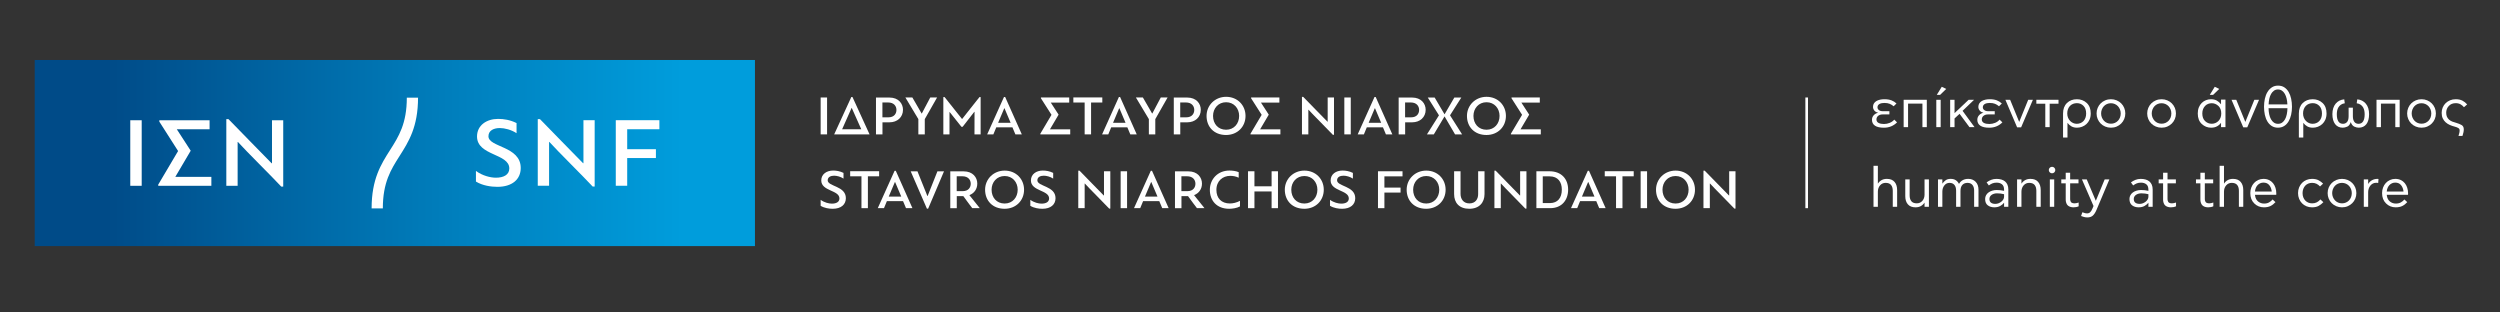 <?xml version="1.0" encoding="UTF-8"?> <svg xmlns="http://www.w3.org/2000/svg" width="400" height="50" viewBox="0 0 400 50" fill="none"><rect x="0" y="0" width="400" height="50" fill="#333333" stroke="none"/><path d="M300.476 18.027C300.22 17.969 300.023 17.852 299.886 17.678C299.749 17.504 299.681 17.311 299.681 17.101C299.681 16.88 299.732 16.692 299.834 16.537C299.936 16.383 300.07 16.257 300.236 16.161C300.402 16.065 300.594 15.994 300.813 15.947C301.031 15.9 301.257 15.877 301.49 15.877C301.944 15.877 302.326 15.937 302.635 16.056C302.944 16.175 303.212 16.343 303.439 16.558L302.985 17.004C302.781 16.829 302.565 16.697 302.338 16.607C302.111 16.517 301.834 16.472 301.508 16.472C301.368 16.472 301.231 16.484 301.097 16.507C300.963 16.53 300.845 16.568 300.743 16.621C300.641 16.674 300.558 16.745 300.494 16.835C300.43 16.925 300.398 17.037 300.398 17.172C300.398 17.353 300.477 17.501 300.634 17.618C300.791 17.734 300.992 17.793 301.237 17.793H302.303V18.309H301.193C301.036 18.309 300.897 18.332 300.778 18.379C300.659 18.426 300.558 18.485 300.476 18.558C300.394 18.631 300.333 18.715 300.293 18.812C300.252 18.908 300.232 19.009 300.232 19.114C300.232 19.248 300.264 19.362 300.328 19.455C300.392 19.548 300.479 19.623 300.59 19.678C300.701 19.733 300.829 19.774 300.975 19.8C301.12 19.826 301.275 19.839 301.438 19.839C301.752 19.839 302.057 19.779 302.351 19.66C302.645 19.541 302.888 19.367 303.081 19.14L303.527 19.577C303.265 19.845 302.958 20.055 302.605 20.206C302.252 20.357 301.861 20.433 301.43 20.433C301.115 20.433 300.839 20.407 300.6 20.354C300.361 20.302 300.162 20.222 300.001 20.114C299.841 20.006 299.72 19.874 299.638 19.717C299.556 19.56 299.516 19.379 299.516 19.175C299.516 18.884 299.609 18.638 299.796 18.437C299.982 18.236 300.209 18.107 300.478 18.048V18.031L300.476 18.027Z" fill="white"></path><path d="M304.583 15.965H308.288V20.343H307.589V16.577H305.291V20.343H304.583V15.965Z" fill="white"></path><path d="M309.808 15.965H310.507V20.343H309.808V15.965ZM310.682 13.885L311.398 14.226L310.419 15.178H309.886L310.681 13.885H310.682Z" fill="white"></path><path d="M313.53 18.211L312.726 18.954V20.343H312.027V15.965H312.726V18.097L314.98 15.965H315.854L314.01 17.73L315.924 20.343H315.111L313.53 18.211Z" fill="white"></path><path d="M317.331 18.027C317.075 17.969 316.878 17.852 316.741 17.678C316.604 17.504 316.536 17.311 316.536 17.101C316.536 16.88 316.587 16.692 316.689 16.537C316.791 16.383 316.925 16.257 317.091 16.161C317.257 16.065 317.449 15.994 317.668 15.947C317.886 15.9 318.112 15.877 318.345 15.877C318.799 15.877 319.181 15.937 319.49 16.056C319.799 16.175 320.067 16.343 320.294 16.558L319.84 17.004C319.636 16.829 319.42 16.697 319.193 16.607C318.966 16.517 318.689 16.472 318.363 16.472C318.223 16.472 318.086 16.484 317.952 16.507C317.818 16.53 317.7 16.568 317.598 16.621C317.496 16.674 317.413 16.745 317.349 16.835C317.285 16.925 317.253 17.037 317.253 17.172C317.253 17.353 317.332 17.501 317.489 17.618C317.646 17.734 317.847 17.793 318.092 17.793H319.158V18.309H318.048C317.891 18.309 317.752 18.332 317.633 18.379C317.514 18.426 317.413 18.485 317.331 18.558C317.249 18.631 317.188 18.715 317.148 18.812C317.107 18.908 317.087 19.009 317.087 19.114C317.087 19.248 317.119 19.362 317.183 19.455C317.247 19.548 317.334 19.623 317.445 19.678C317.556 19.733 317.684 19.774 317.83 19.8C317.975 19.826 318.13 19.839 318.293 19.839C318.607 19.839 318.912 19.779 319.206 19.66C319.5 19.541 319.743 19.367 319.936 19.14L320.382 19.577C320.12 19.845 319.813 20.055 319.46 20.206C319.107 20.357 318.716 20.433 318.285 20.433C317.97 20.433 317.694 20.407 317.455 20.354C317.216 20.302 317.017 20.222 316.856 20.114C316.696 20.006 316.575 19.874 316.493 19.717C316.411 19.56 316.371 19.379 316.371 19.175C316.371 18.884 316.464 18.638 316.651 18.437C316.837 18.236 317.064 18.107 317.333 18.048V18.031L317.331 18.027Z" fill="white"></path><path d="M323.063 19.486H323.081L324.514 15.965H325.265L323.378 20.378H322.74L320.861 15.965H321.621L323.063 19.486Z" fill="white"></path><path d="M327.248 16.594H325.815V15.965H329.362V16.594H327.947V20.342H327.248V16.594Z" fill="white"></path><path d="M334.33 19.137C334.205 19.423 334.039 19.66 333.832 19.849C333.625 20.038 333.391 20.182 333.129 20.282C332.867 20.381 332.599 20.431 332.325 20.431C331.981 20.431 331.684 20.361 331.434 20.221C331.184 20.081 330.974 19.895 330.805 19.662H330.796V22.004H330.088V18.159C330.088 17.448 330.295 16.891 330.708 16.486C331.122 16.081 331.652 15.879 332.298 15.879C332.921 15.879 333.447 16.077 333.875 16.473C334.303 16.869 334.517 17.428 334.517 18.151C334.517 18.524 334.454 18.853 334.329 19.138L334.33 19.137ZM332.862 19.7C333.046 19.627 333.206 19.521 333.343 19.381C333.48 19.241 333.588 19.068 333.666 18.861C333.745 18.654 333.784 18.423 333.784 18.166C333.784 17.636 333.643 17.227 333.36 16.938C333.077 16.65 332.726 16.505 332.307 16.505C332.092 16.505 331.889 16.541 331.7 16.614C331.511 16.687 331.346 16.795 331.206 16.937C331.066 17.08 330.957 17.253 330.878 17.457C330.799 17.661 330.76 17.894 330.76 18.156C330.76 18.406 330.802 18.634 330.887 18.838C330.972 19.042 331.085 19.215 331.228 19.358C331.371 19.501 331.532 19.612 331.713 19.69C331.893 19.769 332.083 19.808 332.281 19.808C332.485 19.808 332.678 19.772 332.862 19.699V19.7Z" fill="white"></path><path d="M336.838 20.251C336.555 20.132 336.312 19.97 336.108 19.766C335.904 19.562 335.744 19.322 335.627 19.045C335.51 18.768 335.452 18.473 335.452 18.158C335.452 17.838 335.51 17.539 335.627 17.262C335.743 16.985 335.904 16.745 336.108 16.541C336.312 16.337 336.555 16.176 336.838 16.056C337.12 15.937 337.425 15.877 337.751 15.877C338.077 15.877 338.382 15.937 338.664 16.056C338.946 16.175 339.19 16.337 339.394 16.541C339.598 16.745 339.758 16.985 339.875 17.262C339.991 17.539 340.05 17.837 340.05 18.158C340.05 18.472 339.992 18.768 339.875 19.045C339.758 19.322 339.597 19.562 339.39 19.766C339.183 19.97 338.941 20.132 338.665 20.251C338.389 20.37 338.084 20.43 337.752 20.43C337.426 20.43 337.12 20.37 336.838 20.251ZM338.38 19.665C338.572 19.581 338.738 19.464 338.878 19.316C339.018 19.167 339.125 18.994 339.201 18.796C339.277 18.598 339.315 18.385 339.315 18.158C339.315 17.931 339.276 17.717 339.197 17.516C339.118 17.315 339.009 17.14 338.869 16.992C338.729 16.844 338.563 16.727 338.371 16.643C338.179 16.559 337.972 16.516 337.751 16.516C337.518 16.516 337.305 16.558 337.113 16.643C336.921 16.728 336.756 16.844 336.619 16.992C336.482 17.141 336.374 17.315 336.296 17.516C336.217 17.717 336.178 17.931 336.178 18.158C336.178 18.385 336.219 18.598 336.3 18.796C336.381 18.994 336.491 19.167 336.628 19.316C336.765 19.464 336.93 19.581 337.122 19.665C337.314 19.749 337.524 19.792 337.751 19.792C337.978 19.792 338.188 19.75 338.38 19.665Z" fill="white"></path><path d="M344.938 20.251C344.655 20.132 344.412 19.97 344.208 19.766C344.004 19.562 343.844 19.322 343.727 19.045C343.61 18.768 343.552 18.473 343.552 18.158C343.552 17.838 343.61 17.539 343.727 17.262C343.843 16.985 344.004 16.745 344.208 16.541C344.412 16.337 344.655 16.176 344.938 16.056C345.22 15.937 345.525 15.877 345.851 15.877C346.177 15.877 346.482 15.937 346.764 16.056C347.046 16.175 347.29 16.337 347.494 16.541C347.698 16.745 347.858 16.985 347.975 17.262C348.091 17.539 348.15 17.837 348.15 18.158C348.15 18.472 348.092 18.768 347.975 19.045C347.858 19.322 347.697 19.562 347.49 19.766C347.283 19.97 347.041 20.132 346.765 20.251C346.489 20.37 346.184 20.43 345.852 20.43C345.526 20.43 345.221 20.37 344.939 20.251H344.938ZM346.48 19.665C346.672 19.581 346.838 19.464 346.978 19.316C347.118 19.167 347.225 18.994 347.301 18.796C347.377 18.598 347.415 18.385 347.415 18.158C347.415 17.931 347.376 17.717 347.297 17.516C347.218 17.315 347.109 17.14 346.969 16.992C346.829 16.844 346.663 16.727 346.471 16.643C346.279 16.559 346.072 16.516 345.851 16.516C345.618 16.516 345.405 16.558 345.213 16.643C345.021 16.728 344.856 16.844 344.719 16.992C344.582 17.141 344.474 17.315 344.396 17.516C344.317 17.717 344.278 17.931 344.278 18.158C344.278 18.385 344.319 18.598 344.4 18.796C344.481 18.994 344.591 19.167 344.728 19.316C344.865 19.464 345.03 19.581 345.222 19.665C345.414 19.749 345.624 19.792 345.851 19.792C346.078 19.792 346.288 19.75 346.48 19.665Z" fill="white"></path><path d="M355.366 20.343V19.67H355.34C355.189 19.892 354.98 20.074 354.715 20.216C354.45 20.359 354.14 20.43 353.784 20.43C353.207 20.43 352.706 20.232 352.281 19.836C351.856 19.44 351.643 18.881 351.643 18.158C351.643 17.791 351.7 17.466 351.813 17.184C351.926 16.902 352.081 16.664 352.276 16.472C352.471 16.28 352.696 16.133 352.949 16.031C353.203 15.929 353.475 15.878 353.766 15.878C354.121 15.878 354.43 15.951 354.692 16.096C354.954 16.242 355.169 16.431 355.339 16.664H355.365V15.939H356.073V20.343H355.365H355.366ZM353.304 16.62C353.123 16.69 352.963 16.796 352.823 16.939C352.683 17.082 352.573 17.255 352.491 17.459C352.409 17.663 352.369 17.896 352.369 18.158C352.369 18.682 352.517 19.087 352.814 19.373C353.111 19.659 353.466 19.801 353.88 19.801C354.072 19.801 354.26 19.765 354.444 19.692C354.627 19.619 354.79 19.513 354.933 19.373C355.076 19.233 355.189 19.062 355.274 18.857C355.358 18.653 355.401 18.42 355.401 18.158C355.401 17.634 355.245 17.229 354.934 16.943C354.622 16.658 354.271 16.515 353.881 16.515C353.677 16.515 353.485 16.55 353.304 16.62ZM354.361 13.885L355.078 14.226L354.099 15.178H353.566L354.361 13.885Z" fill="white"></path><path d="M359.245 19.486H359.263L360.696 15.965H361.447L359.56 20.378H358.922L357.043 15.965H357.803L359.245 19.486Z" fill="white"></path><path d="M365.493 13.977C365.773 14.16 366.003 14.408 366.183 14.72C366.363 15.032 366.498 15.391 366.585 15.799C366.672 16.207 366.716 16.635 366.716 17.083C366.716 17.526 366.671 17.95 366.581 18.354C366.491 18.759 366.354 19.116 366.17 19.424C365.986 19.733 365.753 19.978 365.471 20.158C365.189 20.339 364.855 20.429 364.471 20.429C364.087 20.429 363.755 20.339 363.475 20.158C363.195 19.978 362.964 19.734 362.78 19.428C362.596 19.122 362.461 18.767 362.374 18.362C362.287 17.957 362.243 17.531 362.243 17.082C362.243 16.639 362.288 16.213 362.378 15.802C362.468 15.391 362.606 15.032 362.793 14.723C362.979 14.414 363.213 14.167 363.492 13.98C363.772 13.794 364.104 13.7 364.488 13.7C364.878 13.7 365.213 13.792 365.493 13.975V13.977ZM362.968 17.311C362.974 17.66 363.009 17.987 363.073 18.29C363.137 18.593 363.232 18.857 363.357 19.081C363.482 19.305 363.638 19.483 363.824 19.614C364.01 19.745 364.232 19.811 364.488 19.811C364.744 19.811 364.965 19.744 365.152 19.61C365.338 19.476 365.493 19.296 365.615 19.068C365.737 18.841 365.829 18.576 365.89 18.273C365.951 17.97 365.985 17.65 365.99 17.312H362.967L362.968 17.311ZM365.982 16.708C365.97 16.388 365.931 16.082 365.864 15.791C365.797 15.5 365.701 15.245 365.576 15.026C365.451 14.808 365.296 14.634 365.113 14.506C364.93 14.378 364.716 14.314 364.471 14.314C364.232 14.314 364.021 14.378 363.838 14.506C363.655 14.634 363.5 14.808 363.375 15.026C363.25 15.244 363.155 15.499 363.091 15.791C363.027 16.082 362.989 16.388 362.977 16.708H365.983H365.982Z" fill="white"></path><path d="M372.06 19.137C371.935 19.423 371.769 19.66 371.562 19.849C371.355 20.038 371.121 20.182 370.859 20.282C370.597 20.381 370.329 20.431 370.055 20.431C369.711 20.431 369.414 20.361 369.164 20.221C368.914 20.081 368.704 19.895 368.535 19.662H368.526V22.004H367.818V18.159C367.818 17.448 368.025 16.891 368.438 16.486C368.852 16.081 369.382 15.879 370.028 15.879C370.651 15.879 371.177 16.077 371.605 16.473C372.033 16.869 372.247 17.428 372.247 18.151C372.247 18.524 372.184 18.853 372.059 19.138L372.06 19.137ZM370.592 19.7C370.776 19.627 370.936 19.521 371.073 19.381C371.21 19.241 371.318 19.068 371.396 18.861C371.475 18.654 371.514 18.423 371.514 18.166C371.514 17.636 371.373 17.227 371.09 16.938C370.807 16.65 370.456 16.505 370.037 16.505C369.822 16.505 369.619 16.541 369.43 16.614C369.241 16.687 369.076 16.795 368.936 16.937C368.796 17.08 368.687 17.253 368.608 17.457C368.529 17.661 368.49 17.894 368.49 18.156C368.49 18.406 368.532 18.634 368.617 18.838C368.702 19.042 368.815 19.215 368.958 19.358C369.101 19.501 369.262 19.612 369.443 19.69C369.623 19.769 369.813 19.808 370.011 19.808C370.215 19.808 370.408 19.772 370.592 19.699V19.7Z" fill="white"></path><path d="M376.459 18.586C376.459 18.808 376.482 18.995 376.529 19.15C376.576 19.305 376.64 19.431 376.721 19.53C376.802 19.629 376.899 19.7 377.009 19.744C377.12 19.788 377.236 19.81 377.358 19.81C377.527 19.81 377.672 19.777 377.795 19.709C377.917 19.642 378.019 19.545 378.101 19.416C378.182 19.288 378.244 19.128 378.284 18.935C378.325 18.743 378.345 18.524 378.345 18.28C378.345 18.1 378.328 17.913 378.293 17.721C378.258 17.529 378.194 17.351 378.101 17.188C378.008 17.025 377.878 16.882 377.712 16.76C377.546 16.638 377.332 16.559 377.07 16.524L377.166 15.895C377.731 15.947 378.187 16.179 378.534 16.59C378.88 17.001 379.054 17.562 379.054 18.272C379.054 18.61 379.018 18.913 378.945 19.181C378.872 19.449 378.766 19.675 378.626 19.858C378.486 20.041 378.313 20.183 378.106 20.282C377.899 20.381 377.662 20.431 377.394 20.431C377.179 20.431 376.944 20.374 376.691 20.261C376.437 20.147 376.247 19.904 376.119 19.531C376.002 19.91 375.814 20.154 375.555 20.265C375.296 20.376 375.058 20.431 374.843 20.431C374.575 20.431 374.339 20.381 374.135 20.282C373.931 20.183 373.759 20.042 373.619 19.858C373.479 19.675 373.371 19.449 373.296 19.181C373.221 18.913 373.182 18.61 373.182 18.272C373.182 17.917 373.227 17.598 373.317 17.315C373.407 17.033 373.535 16.791 373.702 16.59C373.868 16.389 374.067 16.229 374.301 16.109C374.534 15.99 374.793 15.918 375.079 15.895L375.166 16.524C374.909 16.559 374.698 16.638 374.532 16.76C374.366 16.882 374.235 17.025 374.139 17.188C374.043 17.351 373.977 17.529 373.942 17.721C373.907 17.913 373.89 18.1 373.89 18.28C373.89 18.775 373.972 19.154 374.135 19.416C374.298 19.678 374.546 19.809 374.878 19.809C375.134 19.809 375.348 19.716 375.52 19.529C375.692 19.343 375.778 19.028 375.778 18.585V17.222H376.46V18.585L376.459 18.586Z" fill="white"></path><path d="M380.242 15.965H383.947V20.343H383.248V16.577H380.95V20.343H380.242V15.965Z" fill="white"></path><path d="M386.529 20.251C386.246 20.132 386.003 19.97 385.799 19.766C385.595 19.562 385.435 19.322 385.318 19.045C385.201 18.768 385.143 18.473 385.143 18.158C385.143 17.838 385.201 17.539 385.318 17.262C385.434 16.985 385.595 16.745 385.799 16.541C386.003 16.337 386.246 16.176 386.529 16.056C386.811 15.937 387.116 15.877 387.442 15.877C387.768 15.877 388.073 15.937 388.355 16.056C388.637 16.175 388.881 16.337 389.085 16.541C389.289 16.745 389.449 16.985 389.566 17.262C389.682 17.539 389.741 17.837 389.741 18.158C389.741 18.472 389.683 18.768 389.566 19.045C389.449 19.322 389.288 19.562 389.081 19.766C388.874 19.97 388.632 20.132 388.356 20.251C388.08 20.37 387.775 20.43 387.443 20.43C387.117 20.43 386.812 20.37 386.53 20.251H386.529ZM388.071 19.665C388.263 19.581 388.429 19.464 388.569 19.316C388.709 19.167 388.816 18.994 388.892 18.796C388.968 18.598 389.006 18.385 389.006 18.158C389.006 17.931 388.967 17.717 388.888 17.516C388.809 17.315 388.7 17.14 388.56 16.992C388.42 16.844 388.254 16.727 388.062 16.643C387.87 16.559 387.663 16.516 387.442 16.516C387.209 16.516 386.996 16.558 386.804 16.643C386.612 16.728 386.447 16.844 386.31 16.992C386.173 17.141 386.065 17.315 385.987 17.516C385.908 17.717 385.869 17.931 385.869 18.158C385.869 18.385 385.91 18.598 385.991 18.796C386.072 18.994 386.182 19.167 386.319 19.316C386.456 19.464 386.621 19.581 386.813 19.665C387.005 19.749 387.215 19.792 387.442 19.792C387.669 19.792 387.879 19.75 388.071 19.665Z" fill="white"></path><path d="M391.518 18.696C391.602 18.874 391.716 19.025 391.859 19.15C392.002 19.275 392.172 19.377 392.37 19.456C392.568 19.535 392.781 19.603 393.008 19.661C393.334 19.754 393.615 19.868 393.851 20.002C394.087 20.136 394.205 20.366 394.205 20.692C394.205 20.867 394.186 21.034 394.148 21.194C394.11 21.354 394.059 21.539 393.995 21.749H393.357C393.409 21.574 393.453 21.418 393.488 21.282C393.523 21.145 393.54 21.001 393.54 20.849C393.54 20.692 393.467 20.569 393.322 20.482C393.176 20.395 392.99 20.322 392.763 20.264C392.483 20.194 392.218 20.104 391.968 19.993C391.717 19.882 391.496 19.741 391.304 19.569C391.112 19.397 390.957 19.189 390.841 18.944C390.724 18.699 390.666 18.405 390.666 18.061C390.666 17.752 390.723 17.464 390.836 17.196C390.949 16.928 391.105 16.698 391.303 16.506C391.501 16.314 391.737 16.161 392.011 16.047C392.285 15.933 392.585 15.877 392.911 15.877C393.336 15.877 393.693 15.951 393.981 16.1C394.269 16.248 394.524 16.451 394.746 16.707L394.23 17.153C394.09 16.972 393.911 16.82 393.693 16.694C393.475 16.569 393.214 16.506 392.911 16.506C392.462 16.506 392.097 16.653 391.815 16.947C391.532 17.241 391.391 17.604 391.391 18.035C391.391 18.297 391.433 18.518 391.518 18.696Z" fill="white"></path><path d="M300.458 29.363H300.475C300.626 29.13 300.821 28.948 301.06 28.817C301.299 28.686 301.578 28.62 301.899 28.62C302.441 28.62 302.85 28.782 303.127 29.105C303.404 29.428 303.542 29.864 303.542 30.411V33.085H302.843V30.534C302.843 30.132 302.751 29.819 302.568 29.595C302.385 29.371 302.095 29.258 301.699 29.258C301.338 29.258 301.041 29.392 300.808 29.66C300.575 29.928 300.459 30.263 300.459 30.665V33.085H299.76V26.532H300.459V29.363H300.458Z" fill="white"></path><path d="M307.929 32.439H307.911C307.76 32.666 307.566 32.845 307.33 32.976C307.094 33.107 306.813 33.173 306.487 33.173C305.945 33.173 305.536 33.013 305.259 32.692C304.982 32.372 304.844 31.938 304.844 31.39V28.707H305.543V31.258C305.543 31.66 305.635 31.973 305.818 32.197C306.001 32.421 306.291 32.533 306.687 32.533C307.048 32.533 307.345 32.401 307.578 32.136C307.811 31.871 307.927 31.537 307.927 31.136V28.707H308.626V33.085H307.927V32.438L307.929 32.439Z" fill="white"></path><path d="M315.863 30.534C315.863 30.114 315.77 29.797 315.583 29.581C315.397 29.366 315.138 29.258 314.805 29.258C314.456 29.258 314.18 29.367 313.979 29.586C313.778 29.804 313.677 30.126 313.677 30.551V33.085H312.978V30.516C312.978 30.114 312.888 29.804 312.707 29.586C312.526 29.368 312.264 29.258 311.921 29.258C311.589 29.258 311.315 29.393 311.1 29.664C310.885 29.935 310.777 30.268 310.777 30.664V33.084H310.078V28.706H310.777V29.361H310.794C310.94 29.151 311.114 28.975 311.318 28.832C311.522 28.689 311.787 28.618 312.113 28.618C312.439 28.618 312.712 28.691 312.93 28.836C313.148 28.982 313.316 29.174 313.432 29.413H313.449C313.589 29.163 313.784 28.967 314.034 28.828C314.284 28.689 314.582 28.618 314.925 28.618C315.397 28.618 315.787 28.772 316.096 29.081C316.405 29.39 316.559 29.821 316.559 30.374V33.083H315.86V30.532L315.863 30.534Z" fill="white"></path><path d="M320.206 28.721C320.439 28.788 320.639 28.89 320.805 29.027C320.971 29.164 321.1 29.34 321.194 29.556C321.287 29.771 321.334 30.031 321.334 30.334V33.086H320.653V32.431L320.644 32.448C320.498 32.634 320.296 32.802 320.037 32.95C319.778 33.099 319.462 33.173 319.089 33.173C318.675 33.173 318.327 33.067 318.045 32.854C317.762 32.642 317.621 32.302 317.621 31.836C317.621 31.615 317.67 31.415 317.769 31.237C317.868 31.059 318.002 30.909 318.171 30.787C318.34 30.665 318.536 30.57 318.761 30.503C318.985 30.436 319.223 30.402 319.473 30.402C319.683 30.402 319.878 30.412 320.058 30.433C320.239 30.454 320.437 30.487 320.652 30.534V30.359C320.652 29.957 320.541 29.667 320.32 29.49C320.098 29.312 319.813 29.224 319.464 29.224C319.214 29.224 318.993 29.26 318.804 29.333C318.615 29.406 318.418 29.518 318.214 29.67L317.856 29.181C318.077 29.018 318.318 28.884 318.577 28.779C318.836 28.674 319.126 28.622 319.446 28.622C319.72 28.622 319.973 28.656 320.206 28.723V28.721ZM319.039 31.001C318.89 31.045 318.762 31.106 318.654 31.184C318.546 31.263 318.462 31.356 318.401 31.464C318.34 31.572 318.309 31.696 318.309 31.835C318.309 32.103 318.392 32.301 318.558 32.429C318.724 32.557 318.955 32.621 319.253 32.621C319.434 32.621 319.607 32.588 319.773 32.521C319.939 32.454 320.087 32.368 320.219 32.263C320.35 32.158 320.455 32.037 320.533 31.9C320.611 31.763 320.651 31.625 320.651 31.485V31.074C320.459 31.027 320.278 30.993 320.109 30.969C319.94 30.946 319.742 30.934 319.515 30.934C319.346 30.934 319.187 30.956 319.039 30.999V31.001Z" fill="white"></path><path d="M323.43 29.363H323.447C323.598 29.13 323.793 28.948 324.032 28.817C324.271 28.686 324.55 28.62 324.871 28.62C325.413 28.62 325.822 28.782 326.099 29.105C326.376 29.428 326.514 29.864 326.514 30.411V33.085H325.815V30.534C325.815 30.132 325.723 29.819 325.54 29.595C325.357 29.371 325.067 29.258 324.671 29.258C324.31 29.258 324.013 29.392 323.78 29.66C323.547 29.928 323.431 30.263 323.431 30.665V33.085H322.732V28.707H323.431V29.362L323.43 29.363Z" fill="white"></path><path d="M328.694 26.842C328.796 26.944 328.847 27.065 328.847 27.205C328.847 27.351 328.796 27.475 328.694 27.576C328.592 27.678 328.468 27.729 328.323 27.729C328.183 27.729 328.062 27.678 327.96 27.576C327.858 27.474 327.807 27.35 327.807 27.205C327.807 27.065 327.858 26.944 327.96 26.842C328.062 26.74 328.183 26.689 328.323 26.689C328.469 26.689 328.592 26.74 328.694 26.842ZM327.974 28.708H328.673V33.086H327.974V28.708Z" fill="white"></path><path d="M332.189 33.133C332.046 33.159 331.905 33.172 331.765 33.172C331.45 33.172 331.184 33.102 330.965 32.962C330.747 32.822 330.605 32.581 330.541 32.237C330.529 32.179 330.522 32.122 330.519 32.067C330.516 32.012 330.515 31.952 330.515 31.888V29.337H329.807V28.708H330.515V27.633H331.223V28.708H332.56V29.337H331.223V31.836C331.223 31.883 331.226 31.926 331.232 31.967C331.238 32.008 331.244 32.046 331.249 32.081C331.29 32.256 331.368 32.375 331.485 32.439C331.601 32.503 331.747 32.535 331.922 32.535C332.021 32.535 332.126 32.523 332.236 32.5C332.347 32.477 332.463 32.445 332.585 32.404V33.007C332.463 33.065 332.33 33.107 332.188 33.134L332.189 33.133Z" fill="white"></path><path d="M336.746 28.708H337.498L335.445 33.575C335.264 34 335.065 34.309 334.846 34.501C334.628 34.693 334.341 34.789 333.985 34.789C333.799 34.789 333.614 34.764 333.43 34.715C333.247 34.665 333.094 34.615 332.971 34.562L333.181 33.959C333.315 34.011 333.443 34.055 333.566 34.09C333.688 34.125 333.811 34.142 333.933 34.142C334.125 34.142 334.288 34.082 334.422 33.963C334.556 33.844 334.681 33.641 334.798 33.356L334.964 32.963L333.112 28.708H333.881L335.323 32.107H335.34L336.747 28.708H336.746Z" fill="white"></path><path d="M343.299 28.721C343.532 28.788 343.732 28.89 343.898 29.027C344.064 29.164 344.193 29.34 344.287 29.556C344.38 29.771 344.427 30.031 344.427 30.334V33.086H343.746V32.431L343.737 32.448C343.591 32.634 343.389 32.802 343.13 32.95C342.871 33.099 342.555 33.173 342.182 33.173C341.768 33.173 341.42 33.067 341.138 32.854C340.855 32.642 340.714 32.302 340.714 31.836C340.714 31.615 340.763 31.415 340.862 31.237C340.961 31.059 341.095 30.909 341.264 30.787C341.433 30.665 341.629 30.57 341.854 30.503C342.078 30.436 342.316 30.402 342.566 30.402C342.776 30.402 342.971 30.412 343.151 30.433C343.332 30.454 343.53 30.487 343.745 30.534V30.359C343.745 29.957 343.634 29.667 343.413 29.49C343.191 29.312 342.906 29.224 342.557 29.224C342.307 29.224 342.086 29.26 341.897 29.333C341.708 29.406 341.511 29.518 341.307 29.67L340.949 29.181C341.17 29.018 341.411 28.884 341.67 28.779C341.929 28.674 342.219 28.622 342.539 28.622C342.813 28.622 343.066 28.656 343.299 28.723V28.721ZM342.133 31.001C341.984 31.045 341.856 31.106 341.748 31.184C341.64 31.263 341.556 31.356 341.495 31.464C341.434 31.572 341.403 31.696 341.403 31.835C341.403 32.103 341.486 32.301 341.652 32.429C341.818 32.557 342.049 32.621 342.347 32.621C342.528 32.621 342.701 32.588 342.867 32.521C343.033 32.454 343.181 32.368 343.313 32.263C343.444 32.158 343.549 32.037 343.627 31.9C343.705 31.763 343.745 31.625 343.745 31.485V31.074C343.553 31.027 343.372 30.993 343.203 30.969C343.034 30.946 342.836 30.934 342.609 30.934C342.44 30.934 342.281 30.956 342.133 30.999V31.001Z" fill="white"></path><path d="M347.769 33.133C347.626 33.159 347.485 33.172 347.345 33.172C347.03 33.172 346.764 33.102 346.545 32.962C346.327 32.822 346.185 32.581 346.121 32.237C346.109 32.179 346.102 32.122 346.099 32.067C346.096 32.012 346.095 31.952 346.095 31.888V29.337H345.387V28.708H346.095V27.633H346.803V28.708H348.14V29.337H346.803V31.836C346.803 31.883 346.806 31.926 346.812 31.967C346.818 32.008 346.824 32.046 346.829 32.081C346.87 32.256 346.948 32.375 347.065 32.439C347.181 32.503 347.327 32.535 347.502 32.535C347.601 32.535 347.706 32.523 347.816 32.5C347.927 32.477 348.043 32.445 348.165 32.404V33.007C348.043 33.065 347.91 33.107 347.768 33.134L347.769 33.133Z" fill="white"></path><path d="M353.737 33.133C353.594 33.159 353.453 33.172 353.313 33.172C352.998 33.172 352.732 33.102 352.513 32.962C352.295 32.822 352.153 32.581 352.089 32.237C352.077 32.179 352.07 32.122 352.067 32.067C352.064 32.012 352.063 31.952 352.063 31.888V29.337H351.355V28.708H352.063V27.633H352.771V28.708H354.108V29.337H352.771V31.836C352.771 31.883 352.774 31.926 352.78 31.967C352.786 32.008 352.792 32.046 352.797 32.081C352.838 32.256 352.916 32.375 353.033 32.439C353.149 32.503 353.295 32.535 353.47 32.535C353.569 32.535 353.674 32.523 353.784 32.5C353.895 32.477 354.011 32.445 354.133 32.404V33.007C354.011 33.065 353.878 33.107 353.736 33.134L353.737 33.133Z" fill="white"></path><path d="M355.838 29.363H355.855C356.006 29.13 356.201 28.948 356.44 28.817C356.679 28.686 356.958 28.62 357.279 28.62C357.821 28.62 358.23 28.782 358.507 29.105C358.784 29.428 358.922 29.864 358.922 30.411V33.085H358.223V30.534C358.223 30.132 358.131 29.819 357.948 29.595C357.765 29.371 357.475 29.258 357.079 29.258C356.718 29.258 356.421 29.392 356.188 29.66C355.955 29.928 355.839 30.263 355.839 30.665V33.085H355.14V26.532H355.839L355.838 29.363Z" fill="white"></path><path d="M360.801 31.163C360.801 31.18 360.802 31.199 360.805 31.22C360.808 31.24 360.809 31.259 360.809 31.277C360.867 31.702 361.032 32.024 361.303 32.242C361.574 32.46 361.89 32.57 362.251 32.57C362.56 32.57 362.822 32.51 363.037 32.391C363.252 32.272 363.448 32.113 363.622 31.915L364.076 32.343C363.843 32.605 363.582 32.809 363.294 32.955C363.006 33.1 362.649 33.173 362.224 33.173C361.618 33.173 361.104 32.965 360.682 32.548C360.259 32.132 360.048 31.583 360.048 30.901C360.048 30.581 360.1 30.282 360.205 30.005C360.31 29.728 360.455 29.488 360.642 29.284C360.829 29.08 361.053 28.919 361.315 28.799C361.577 28.68 361.86 28.62 362.163 28.62C362.489 28.62 362.78 28.681 363.037 28.804C363.293 28.926 363.507 29.092 363.679 29.302C363.851 29.512 363.982 29.756 364.072 30.036C364.162 30.316 364.207 30.616 364.207 30.936V31.045C364.207 31.077 364.204 31.116 364.198 31.163H360.799H360.801ZM363.475 30.639C363.469 30.61 363.465 30.578 363.462 30.543C363.459 30.508 363.455 30.476 363.449 30.447C363.385 30.092 363.245 29.798 363.03 29.565C362.814 29.332 362.52 29.216 362.148 29.216C361.967 29.216 361.798 29.251 361.641 29.321C361.484 29.391 361.345 29.487 361.226 29.61C361.107 29.732 361.009 29.882 360.933 30.06C360.857 30.238 360.811 30.431 360.793 30.641H363.476L363.475 30.639Z" fill="white"></path><path d="M369.032 33.002C368.758 32.888 368.522 32.731 368.324 32.53C368.126 32.329 367.97 32.089 367.857 31.809C367.743 31.529 367.687 31.227 367.687 30.9C367.687 30.568 367.744 30.264 367.857 29.987C367.97 29.71 368.126 29.47 368.324 29.266C368.522 29.062 368.758 28.903 369.032 28.79C369.306 28.677 369.603 28.62 369.923 28.62C370.342 28.62 370.692 28.694 370.971 28.843C371.251 28.991 371.492 29.171 371.696 29.38L371.207 29.834C371.032 29.648 370.845 29.505 370.643 29.406C370.442 29.307 370.205 29.257 369.931 29.257C369.715 29.257 369.514 29.295 369.328 29.371C369.142 29.447 368.981 29.556 368.847 29.699C368.713 29.842 368.607 30.015 368.528 30.219C368.449 30.423 368.41 30.65 368.41 30.901C368.41 31.152 368.449 31.377 368.528 31.578C368.607 31.779 368.714 31.951 368.851 32.094C368.988 32.237 369.149 32.346 369.336 32.422C369.522 32.498 369.726 32.536 369.948 32.536C370.228 32.536 370.472 32.482 370.682 32.374C370.892 32.266 371.087 32.111 371.267 31.906L371.739 32.352C371.5 32.603 371.242 32.802 370.966 32.951C370.689 33.1 370.341 33.174 369.922 33.174C369.601 33.174 369.304 33.117 369.031 33.004L369.032 33.002Z" fill="white"></path><path d="M373.807 32.994C373.524 32.875 373.281 32.713 373.077 32.509C372.873 32.305 372.713 32.065 372.596 31.788C372.479 31.511 372.421 31.216 372.421 30.901C372.421 30.581 372.479 30.282 372.596 30.005C372.712 29.728 372.873 29.488 373.077 29.284C373.281 29.08 373.524 28.919 373.807 28.799C374.089 28.68 374.394 28.62 374.72 28.62C375.046 28.62 375.351 28.68 375.633 28.799C375.915 28.918 376.159 29.08 376.363 29.284C376.567 29.488 376.727 29.728 376.844 30.005C376.96 30.282 377.019 30.58 377.019 30.901C377.019 31.215 376.961 31.511 376.844 31.788C376.727 32.065 376.566 32.305 376.359 32.509C376.152 32.713 375.91 32.875 375.634 32.994C375.358 33.113 375.053 33.173 374.721 33.173C374.395 33.173 374.09 33.113 373.808 32.994H373.807ZM375.35 32.408C375.542 32.324 375.708 32.207 375.848 32.059C375.988 31.91 376.095 31.737 376.171 31.539C376.247 31.341 376.285 31.128 376.285 30.901C376.285 30.674 376.246 30.46 376.167 30.259C376.088 30.058 375.979 29.883 375.839 29.735C375.699 29.587 375.533 29.47 375.341 29.386C375.149 29.302 374.942 29.259 374.721 29.259C374.488 29.259 374.275 29.301 374.083 29.386C373.891 29.471 373.726 29.587 373.589 29.735C373.452 29.884 373.344 30.058 373.266 30.259C373.187 30.46 373.148 30.674 373.148 30.901C373.148 31.128 373.189 31.341 373.27 31.539C373.351 31.737 373.461 31.91 373.598 32.059C373.735 32.207 373.9 32.324 374.092 32.408C374.284 32.492 374.494 32.535 374.721 32.535C374.948 32.535 375.158 32.493 375.35 32.408Z" fill="white"></path><path d="M378.906 29.407H378.932C378.996 29.296 379.076 29.193 379.172 29.097C379.268 29.001 379.377 28.918 379.5 28.848C379.623 28.778 379.756 28.723 379.902 28.682C380.048 28.641 380.202 28.621 380.365 28.621C380.388 28.621 380.419 28.623 380.457 28.625C380.495 28.628 380.528 28.629 380.558 28.629L380.514 29.276C380.456 29.264 380.396 29.257 380.335 29.254C380.274 29.251 380.211 29.25 380.147 29.25C379.966 29.25 379.8 29.291 379.649 29.372C379.497 29.454 379.366 29.563 379.256 29.7C379.145 29.837 379.059 29.996 378.998 30.176C378.937 30.357 378.906 30.543 378.906 30.735V33.085H378.207V28.707H378.906V29.407Z" fill="white"></path><path d="M381.885 31.163C381.885 31.18 381.886 31.199 381.889 31.22C381.892 31.24 381.893 31.259 381.893 31.277C381.951 31.702 382.116 32.024 382.387 32.242C382.658 32.46 382.974 32.57 383.335 32.57C383.644 32.57 383.906 32.51 384.121 32.391C384.336 32.272 384.532 32.113 384.706 31.915L385.16 32.343C384.927 32.605 384.666 32.809 384.378 32.955C384.09 33.1 383.733 33.173 383.308 33.173C382.702 33.173 382.188 32.965 381.766 32.548C381.343 32.132 381.132 31.583 381.132 30.901C381.132 30.581 381.184 30.282 381.289 30.005C381.394 29.728 381.539 29.488 381.726 29.284C381.913 29.08 382.137 28.919 382.399 28.799C382.661 28.68 382.944 28.62 383.247 28.62C383.573 28.62 383.864 28.681 384.121 28.804C384.377 28.926 384.591 29.092 384.763 29.302C384.935 29.512 385.066 29.756 385.156 30.036C385.246 30.316 385.291 30.616 385.291 30.936V31.045C385.291 31.077 385.288 31.116 385.282 31.163H381.883H381.885ZM384.559 30.639C384.553 30.61 384.549 30.578 384.546 30.543C384.543 30.508 384.539 30.476 384.533 30.447C384.469 30.092 384.329 29.798 384.114 29.565C383.898 29.332 383.604 29.216 383.232 29.216C383.051 29.216 382.882 29.251 382.725 29.321C382.568 29.391 382.429 29.487 382.31 29.61C382.191 29.732 382.093 29.882 382.017 30.06C381.941 30.238 381.895 30.431 381.877 30.641H384.56L384.559 30.639Z" fill="white"></path><path d="M120.791 9.597H5.555V39.375H120.791V9.597Z" fill="url(#paint0_linear_40_2)"></path><path d="M20.844 29.728V19.24H22.671V29.728H20.844Z" fill="white"></path><path d="M28.051 28.297H33.819V29.727H25.317V29.536L28.495 24.165L25.492 19.461V19.238H33.533V20.684H28.289C29.036 21.812 29.783 22.972 30.514 24.116L28.051 28.295V28.297Z" fill="white"></path><path d="M36.211 29.728V19.065H36.56C37.641 20.145 42.36 25.04 43.457 26.12H43.52V19.239H45.316V29.854H44.998C43.774 28.519 39.277 24.07 38.069 22.719H38.021V29.727H36.21L36.211 29.728Z" fill="white"></path><path d="M76.15 27.352C77.215 28.131 78.502 28.432 79.344 28.432C80.52 28.432 81.489 28.003 81.489 26.954C81.489 24.539 76.324 24.936 76.324 21.837C76.324 20.041 77.865 19.024 79.693 19.024C80.599 19.024 81.632 19.183 82.649 19.692V21.313C81.822 20.757 80.726 20.487 79.979 20.487C79.041 20.487 78.152 20.852 78.152 21.806C78.152 23.586 83.317 23.364 83.317 26.875C83.317 28.718 81.919 29.894 79.583 29.894C78.566 29.894 77.215 29.703 76.151 29.052L76.15 27.352Z" fill="white"></path><path d="M86.042 29.72V19.057H86.391C87.472 20.137 92.191 25.032 93.288 26.112H93.351V19.231H95.147V29.846H94.829C93.605 28.511 89.108 24.062 87.9 22.711H87.852V29.719H86.041L86.042 29.72Z" fill="white"></path><path d="M98.525 29.72V19.232H105.501V20.678H100.352V23.872H104.945V25.286H100.352V29.72H98.525Z" fill="white"></path><path d="M61.253 33.341H59.458C59.458 28.65 60.961 26.286 62.415 24C63.791 21.835 65.091 19.791 65.091 15.622H66.886C66.886 20.313 65.383 22.677 63.929 24.963C62.553 27.128 61.253 29.172 61.253 33.341Z" fill="white"></path><path d="M131.304 21.501V15.598H132.332V21.501H131.304Z" fill="white"></path><path d="M139.13 21.501H133.468C134.38 19.515 135.293 17.512 136.214 15.517H136.393L139.13 21.501ZM134.738 20.687H137.806L136.277 17.261H136.259L134.738 20.687Z" fill="white"></path><path d="M140.158 15.607H142.305C143.763 15.607 144.478 16.573 144.478 17.566C144.478 18.756 143.566 19.57 142.331 19.57H141.195V21.502H140.157V15.608L140.158 15.607ZM141.186 16.394V18.773H142.143C143.1 18.773 143.431 18.138 143.431 17.593C143.431 16.994 143.046 16.394 142.089 16.394H141.186Z" fill="white"></path><path d="M147.491 18.156L148.028 17.136C148.296 16.626 148.573 16.116 148.842 15.598H149.933C149.271 16.743 148.618 17.905 147.965 19.059V21.501H146.936V19.059L144.861 15.598H145.979L146.855 17.11L147.454 18.156H147.491Z" fill="white"></path><path d="M153.832 20.293L151.945 17.923C151.936 17.932 151.927 17.941 151.918 17.941V21.501H150.934V15.526H151.131C152.061 16.707 152.991 17.87 153.931 19.05C154.387 18.424 156.257 16.152 156.722 15.526H156.901V21.501H155.917C155.917 20.222 155.926 19.193 155.926 17.905C155.917 17.896 155.899 17.887 155.89 17.887L154.02 20.293H153.832Z" fill="white"></path><path d="M161.989 20.374H159.404L158.939 21.501H157.946L160.638 15.517H160.826L163.491 21.501H162.462L161.989 20.374ZM159.699 19.65H161.702L160.718 17.324H160.682L159.698 19.65H159.699Z" fill="white"></path><path d="M167.989 20.696H171.236V21.501H166.451V21.394L168.24 18.371L166.549 15.723V15.598H171.075V16.412H168.123C168.543 17.047 168.964 17.7 169.375 18.344L167.989 20.696Z" fill="white"></path><path d="M174.572 16.403V21.501H173.544V16.403H171.737V15.589H176.37V16.403H174.572Z" fill="white"></path><path d="M180.376 20.374H177.791L177.326 21.501H176.333L179.025 15.517H179.213L181.878 21.501H180.849L180.375 20.374H180.376ZM178.086 19.65H180.089L179.105 17.324H179.069L178.086 19.65Z" fill="white"></path><path d="M184.373 18.156L184.91 17.136C185.178 16.626 185.455 16.116 185.724 15.598H186.815C186.153 16.743 185.5 17.905 184.847 19.059V21.501H183.818V19.059L181.743 15.598H182.861L183.737 17.11L184.336 18.156H184.372H184.373Z" fill="white"></path><path d="M187.807 15.607H189.954C191.412 15.607 192.127 16.573 192.127 17.566C192.127 18.756 191.215 19.57 189.98 19.57H188.844V21.502H187.806V15.608L187.807 15.607ZM188.836 16.394V18.773H189.793C190.75 18.773 191.081 18.138 191.081 17.593C191.081 16.994 190.696 16.394 189.739 16.394H188.836Z" fill="white"></path><path d="M193.048 18.549C193.048 16.841 194.407 15.49 196.179 15.49C197.995 15.49 199.283 16.841 199.283 18.549C199.283 20.275 197.995 21.599 196.17 21.599C194.22 21.599 193.048 20.275 193.048 18.549ZM194.086 18.549C194.086 19.801 194.891 20.758 196.179 20.758C197.449 20.758 198.263 19.765 198.263 18.549C198.263 17.342 197.431 16.357 196.179 16.357C194.936 16.357 194.086 17.323 194.086 18.549Z" fill="white"></path><path d="M201.616 20.696H204.863V21.501H200.078V21.394L201.867 18.371L200.176 15.723V15.598H204.702V16.412H201.75C202.17 17.047 202.591 17.7 203.002 18.344L201.616 20.696Z" fill="white"></path><path d="M208.314 21.501V15.499H208.511C209.119 16.107 211.776 18.862 212.393 19.47H212.429V15.597H213.44V21.572H213.261C212.572 20.821 210.041 18.316 209.362 17.556H209.335V21.5H208.315L208.314 21.501Z" fill="white"></path><path d="M215.093 21.501V15.598H216.121V21.501H215.093Z" fill="white"></path><path d="M221.273 20.374H218.688L218.223 21.501H217.23L219.922 15.517H220.11L222.775 21.501H221.746L221.273 20.374ZM218.984 19.65H220.987L220.003 17.324H219.967L218.984 19.65Z" fill="white"></path><path d="M223.786 15.607H225.933C227.391 15.607 228.106 16.573 228.106 17.566C228.106 18.756 227.194 19.57 225.959 19.57H224.823V21.502H223.785V15.608L223.786 15.607ZM224.814 16.394V18.773H225.771C226.728 18.773 227.059 18.138 227.059 17.593C227.059 16.994 226.674 16.394 225.717 16.394H224.814Z" fill="white"></path><path d="M231.128 18.621L229.411 21.501H228.311L230.234 18.451L228.445 15.607H229.545L231.128 18.29L232.693 15.607H233.811C233.221 16.555 232.586 17.503 232.004 18.451L233.936 21.501H232.809L231.127 18.621H231.128Z" fill="white"></path><path d="M234.714 18.549C234.714 16.841 236.073 15.49 237.845 15.49C239.661 15.49 240.948 16.841 240.948 18.549C240.948 20.275 239.66 21.599 237.836 21.599C235.886 21.599 234.714 20.275 234.714 18.549ZM235.752 18.549C235.752 19.801 236.557 20.758 237.845 20.758C239.115 20.758 239.929 19.765 239.929 18.549C239.929 17.342 239.098 16.357 237.845 16.357C236.602 16.357 235.752 17.323 235.752 18.549Z" fill="white"></path><path d="M243.282 20.696H246.529V21.501H241.744V21.394L243.533 18.371L241.842 15.723V15.598H246.368V16.412H243.416C243.836 17.047 244.257 17.7 244.668 18.344L243.282 20.696Z" fill="white"></path><path d="M131.304 31.974C131.903 32.412 132.628 32.582 133.102 32.582C133.764 32.582 134.309 32.34 134.309 31.751C134.309 30.391 131.402 30.615 131.402 28.871C131.402 27.86 132.269 27.288 133.298 27.288C133.808 27.288 134.389 27.377 134.962 27.664V28.576C134.497 28.263 133.88 28.111 133.46 28.111C132.932 28.111 132.431 28.317 132.431 28.853C132.431 29.855 135.338 29.729 135.338 31.706C135.338 32.743 134.551 33.405 133.236 33.405C132.664 33.405 131.903 33.298 131.304 32.931V31.974Z" fill="white"></path><path d="M138.862 28.208V33.306H137.834V28.208H136.027V27.394H140.66V28.208H138.862Z" fill="white"></path><path d="M144.487 32.179H141.902L141.437 33.306H140.444L143.136 27.323H143.324L145.989 33.306H144.96L144.486 32.179H144.487ZM142.198 31.455H144.201L143.217 29.129H143.181L142.198 31.455Z" fill="white"></path><path d="M148.306 33.387C147.894 32.394 146.124 28.405 145.712 27.412H146.794C146.91 27.716 147.715 29.72 148.377 31.356H148.422C148.726 30.569 149.692 28.163 149.987 27.412H151.042L148.502 33.387H148.306Z" fill="white"></path><path d="M157.615 30.355C157.615 28.647 158.974 27.296 160.746 27.296C162.562 27.296 163.85 28.646 163.85 30.355C163.85 32.081 162.562 33.405 160.737 33.405C158.787 33.405 157.615 32.081 157.615 30.355ZM158.653 30.355C158.653 31.607 159.458 32.564 160.746 32.564C162.016 32.564 162.83 31.571 162.83 30.355C162.83 29.148 161.998 28.163 160.746 28.163C159.503 28.163 158.653 29.129 158.653 30.355Z" fill="white"></path><path d="M164.851 31.974C165.45 32.412 166.175 32.582 166.649 32.582C167.311 32.582 167.856 32.34 167.856 31.751C167.856 30.391 164.949 30.615 164.949 28.871C164.949 27.86 165.816 27.288 166.845 27.288C167.355 27.288 167.936 27.377 168.509 27.664V28.576C168.044 28.263 167.427 28.111 167.007 28.111C166.479 28.111 165.978 28.317 165.978 28.853C165.978 29.855 168.885 29.729 168.885 31.706C168.885 32.743 168.098 33.405 166.783 33.405C166.211 33.405 165.45 33.298 164.851 32.931V31.974Z" fill="white"></path><path d="M172.524 33.306V27.305H172.721C173.329 27.913 175.985 30.668 176.603 31.276H176.639V27.403H177.65V33.377H177.471C176.782 32.626 174.251 30.122 173.572 29.361H173.545V33.305H172.525L172.524 33.306Z" fill="white"></path><path d="M179.303 33.306V27.403H180.331V33.306H179.303Z" fill="white"></path><path d="M185.483 32.179H182.898L182.433 33.306H181.44L184.132 27.323H184.32L186.985 33.306H185.956L185.482 32.179H185.483ZM183.193 31.455H185.196L184.212 29.129H184.176L183.193 31.455Z" fill="white"></path><path d="M198.397 33.029C197.905 33.297 197.181 33.405 196.671 33.405C194.667 33.405 193.576 32.09 193.576 30.382C193.576 28.656 194.855 27.287 196.706 27.287C197.1 27.287 197.771 27.35 198.191 27.546V28.432C197.699 28.199 197.234 28.137 196.841 28.137C195.642 28.137 194.623 28.942 194.623 30.382C194.623 31.724 195.437 32.555 196.787 32.555C197.279 32.555 197.86 32.421 198.397 32.135V33.029Z" fill="white"></path><path d="M203.456 33.306V30.632H200.71V33.306H199.682V27.403H200.71V29.809H203.456V27.403H204.476V33.306H203.456Z" fill="white"></path><path d="M205.569 30.355C205.569 28.647 206.928 27.296 208.7 27.296C210.516 27.296 211.804 28.646 211.804 30.355C211.804 32.081 210.516 33.405 208.691 33.405C206.741 33.405 205.57 32.081 205.57 30.355H205.569ZM206.606 30.355C206.606 31.607 207.411 32.564 208.699 32.564C209.969 32.564 210.783 31.571 210.783 30.355C210.783 29.148 209.951 28.163 208.699 28.163C207.456 28.163 206.606 29.129 206.606 30.355Z" fill="white"></path><path d="M212.804 31.974C213.403 32.412 214.128 32.582 214.602 32.582C215.264 32.582 215.809 32.34 215.809 31.751C215.809 30.391 212.902 30.615 212.902 28.871C212.902 27.86 213.769 27.288 214.798 27.288C215.308 27.288 215.889 27.377 216.462 27.664V28.576C215.997 28.263 215.38 28.111 214.96 28.111C214.432 28.111 213.931 28.317 213.931 28.853C213.931 29.855 216.838 29.729 216.838 31.706C216.838 32.743 216.051 33.405 214.736 33.405C214.164 33.405 213.403 33.298 212.804 32.931V31.974Z" fill="white"></path><path d="M220.477 33.306V27.403H224.403V28.217H221.505V30.015H224.09V30.811H221.505V33.306H220.477Z" fill="white"></path><path d="M225.065 30.355C225.065 28.647 226.424 27.296 228.196 27.296C230.012 27.296 231.299 28.646 231.299 30.355C231.299 32.081 230.011 33.405 228.187 33.405C226.237 33.405 225.065 32.081 225.065 30.355ZM226.103 30.355C226.103 31.607 226.908 32.564 228.196 32.564C229.466 32.564 230.28 31.571 230.28 30.355C230.28 29.148 229.448 28.163 228.196 28.163C226.953 28.163 226.103 29.129 226.103 30.355Z" fill="white"></path><path d="M236.504 27.403H237.524V31.043C237.524 32.402 236.683 33.404 235.091 33.404C233.472 33.404 232.658 32.447 232.658 31.052V27.403H233.686V31.016C233.686 31.812 234.124 32.545 235.099 32.545C236.065 32.545 236.503 31.866 236.503 31.061L236.504 27.403Z" fill="white"></path><path d="M239.106 33.306V27.305H239.303C239.911 27.913 242.568 30.668 243.185 31.276H243.221V27.403H244.232V33.377H244.053C243.364 32.626 240.833 30.122 240.153 29.361H240.126V33.305L239.106 33.306Z" fill="white"></path><path d="M245.822 33.306V27.403H247.915C249.82 27.403 250.902 28.628 250.902 30.337C250.902 32.018 249.882 33.306 248.031 33.306H245.822ZM247.942 28.217H246.842V32.492H248.014C249.221 32.483 249.892 31.669 249.892 30.337C249.892 29.13 249.284 28.217 247.942 28.217Z" fill="white"></path><path d="M255.401 32.179H252.816L252.351 33.306H251.358L254.05 27.323H254.238L256.903 33.306H255.874L255.4 32.179H255.401ZM253.112 31.455H255.115L254.131 29.129H254.095L253.111 31.455H253.112Z" fill="white"></path><path d="M259.595 28.208V33.306H258.567V28.208H256.76V27.394H261.393V28.208H259.595Z" fill="white"></path><path d="M262.502 33.306V27.403H263.53V33.306H262.502Z" fill="white"></path><path d="M264.961 30.355C264.961 28.647 266.32 27.296 268.092 27.296C269.908 27.296 271.196 28.646 271.196 30.355C271.196 32.081 269.908 33.405 268.083 33.405C266.133 33.405 264.962 32.081 264.962 30.355H264.961ZM265.998 30.355C265.998 31.607 266.803 32.564 268.091 32.564C269.361 32.564 270.175 31.571 270.175 30.355C270.175 29.148 269.343 28.163 268.091 28.163C266.848 28.163 265.998 29.129 265.998 30.355Z" fill="white"></path><path d="M272.554 33.306V27.305H272.751C273.359 27.913 276.016 30.668 276.633 31.276H276.669V27.403H277.68V33.377H277.501C276.812 32.626 274.281 30.122 273.601 29.361H273.574V33.305L272.554 33.306Z" fill="white"></path><path d="M156.767 33.306L155.099 31.223C155.862 30.933 156.365 30.258 156.365 29.375C156.365 28.382 155.649 27.416 154.192 27.416H152.045V33.31H153.083V31.378H154.131C154.619 32.041 155.307 33.006 155.561 33.305H156.768L156.767 33.306ZM153.073 30.583V28.204H153.976C154.933 28.204 155.318 28.803 155.318 29.403C155.318 29.948 154.987 30.583 154.03 30.583H153.073Z" fill="white"></path><path d="M192.718 33.306L191.05 31.223C191.813 30.933 192.316 30.258 192.316 29.375C192.316 28.382 191.6 27.416 190.143 27.416H187.996V33.31H189.034V31.378H190.082C190.57 32.041 191.258 33.006 191.512 33.305H192.719L192.718 33.306ZM189.024 30.583V28.204H189.927C190.884 28.204 191.269 28.803 191.269 29.403C191.269 29.948 190.938 30.583 189.981 30.583H189.024Z" fill="white"></path><path d="M288.86 15.598H289.28V33.306H288.86V15.598Z" fill="white"></path><defs><linearGradient id="paint0_linear_40_2" x1="5.555" y1="24.486" x2="120.79" y2="24.486" gradientUnits="userSpaceOnUse"><stop offset="0.1" stop-color="#004B88"></stop><stop offset="0.584" stop-color="#007FBD"></stop><stop offset="0.9" stop-color="#009DDC"></stop></linearGradient></defs></svg> 